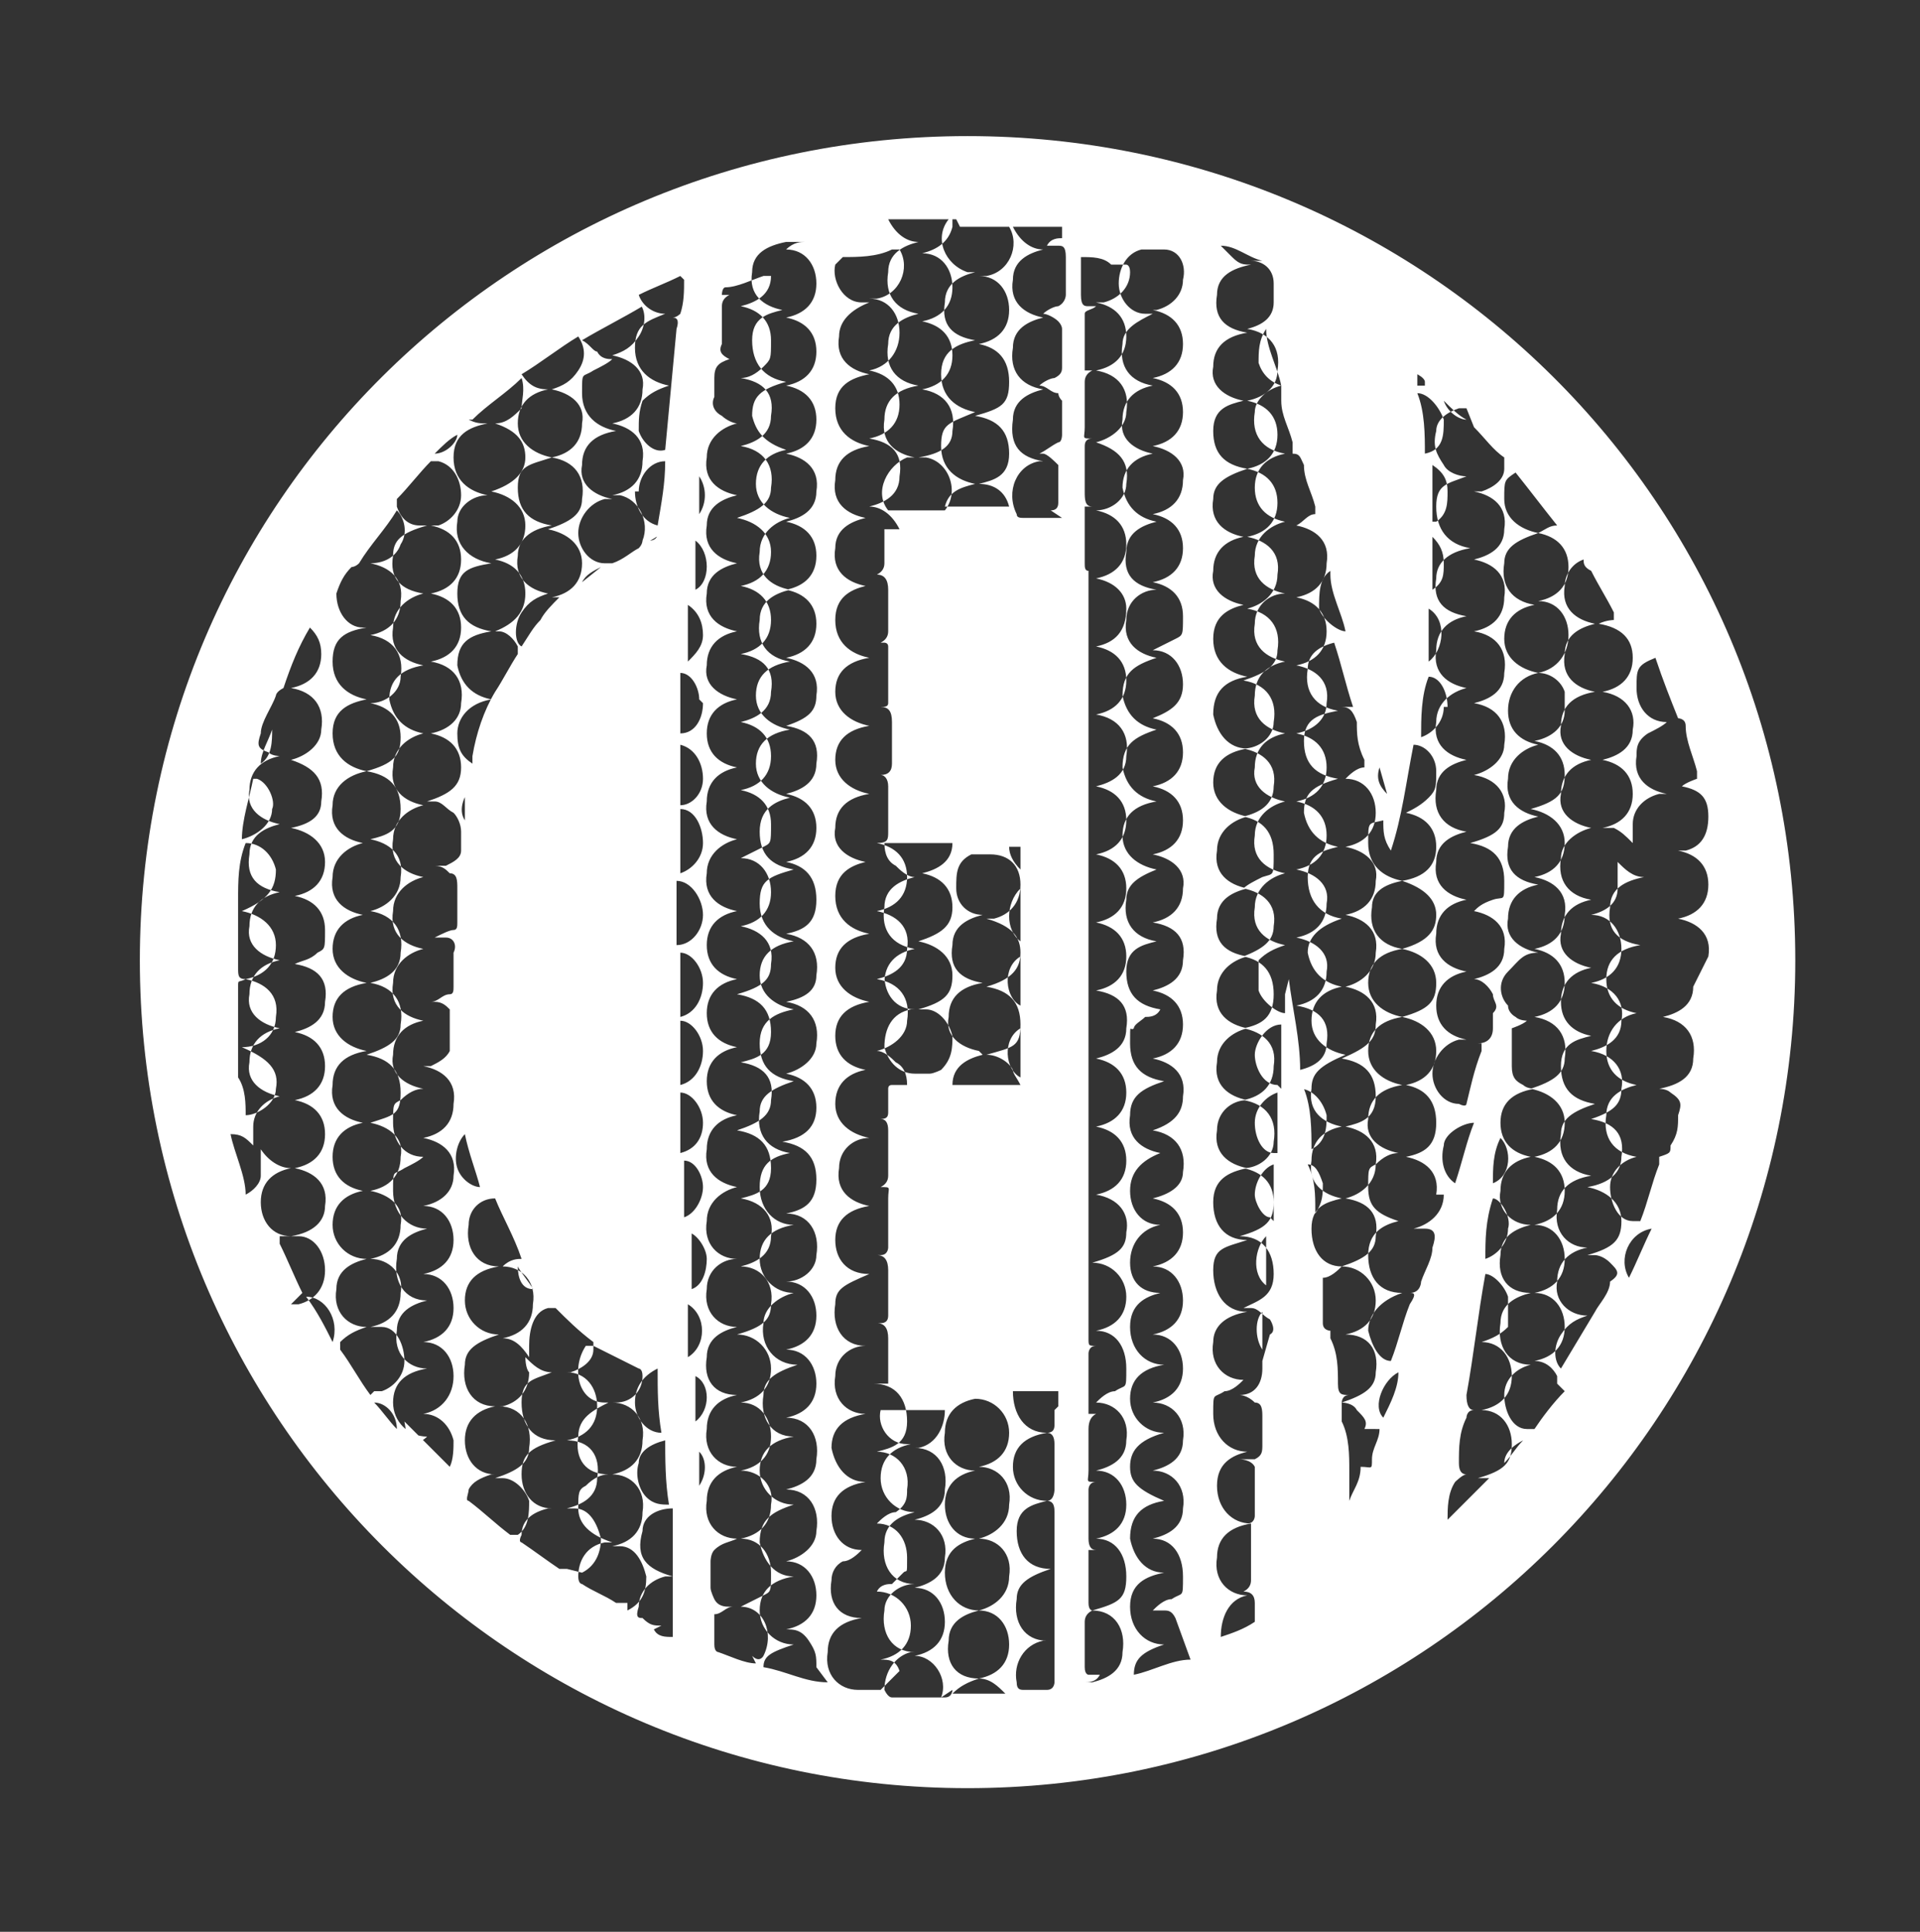 <?xml version="1.0" encoding="UTF-8"?>
<svg id="Calque_1" data-name="Calque 1" xmlns="http://www.w3.org/2000/svg" version="1.1" viewBox="0 0 50.8 51.1">
  <rect x="0" y="0" width="50.8" height="51.1" fill="#333333" stroke="none"/>
  <defs>
    <style>
      .cls-1 {
        fill: #fff;
        stroke-width: 0px;
      }
    </style>
  </defs>
  <path class="cls-1" d="M44.8,26.1c0,.5-.4.7-.8.8.6.1.9.5.8,1.1,0,.5-.4.7-.9.8h0c0,0,.2,0,.3.1.3.2.3.3.2.6,0,.3,0,.5-.2.8,0,.2,0,.2-.3.3h-.2.2s0,0,0,.2c-.2.5-.3,1-.5,1.5,0,0,0,0-.2,0-.4,0-.6-.5-.6-.9s.3-.7.7-.8h0c-.6-.1-.9-.5-.8-1.1,0-.5.4-.7.8-.8-.5-.1-.8-.4-.8-.9s.3-.9.8-1c-.5-.1-.8-.4-.8-.9s.3-.8.9-.9c-.6-.1-.9-.4-.8-1,0-.5.4-.7.9-.8h0c-.3,0-.5-.2-.7-.4h0c0,.2,0,.4,0,.7,0,.4-.3.6-.7.7h0c.5,0,.8.4.8.9s-.3.8-.8.9c.6.1.9.5.8,1,0,.5-.4.7-.8.8.6.1.9.5.8,1,0,.4-.2.6-.8.8.6.1.9.4.8,1,0,.4-.3.7-.9.8.5.1.9.4.9.9s-.2.7-.9.9h.2c0,0,.2,0,.4.2s.3.3,0,.5c0,.3-.3.6-.4.8-.3.5-.6,1-.9,1.5h0c-.2-.2-.2-.6,0-.9.2-.3.4-.4.7-.5-.5,0-.9-.4-.8-.9,0-.5.3-.8.8-.9-.5,0-.9-.4-.8-1,0-.5.3-.8.9-.9-.6-.1-.9-.5-.8-1.1,0-.4.3-.6.9-.8-.6-.1-.9-.4-.9-1s.4-.7.8-.8c-.5-.1-.8-.4-.8-.9s.3-.8.8-.9c-.5-.1-.9-.4-.8-.9,0-.5.3-.8.8-.9-.6-.1-.9-.5-.8-1.1,0-.4.4-.7.8-.8-.5-.1-.9-.4-.8-.9,0-.5.3-.8.8-.9-.5-.1-.9-.4-.8-.9,0-.5.3-.8.9-.9-.5-.1-.9-.4-.8-1,0-.5.4-.7.8-.8-.5-.1-.9-.4-.8-1,0-.3.2-.6.5-.7,0,.1,0,.2.2.3.2.4.4.7.6,1.1v.2c0,0-.2,0-.4.1.6.1.9.4.9.9s-.3.8-.8.9c.6.1.9.5.8,1,0,.5-.4.7-.8.8.5.1.8.4.8.9s-.3.8-.8.9h.3c.2.1.3.2.5.4h0v-.5c0-.4.3-.7.7-.8h.2c-.5-.1-.9-.4-.8-1,0-.2,0-.4.3-.6.2-.1.4-.2.5-.3-.5,0-.8-.4-.8-.9s0-.6.5-.8c.2.6.4,1.1.6,1.6h0c0,0,.2,0,.2.2,0,.4.2.8.3,1.2v.2c0,0-.3.1-.4.2h0c.5.1.7.3.7.8s-.2.8-.6.9h-.2c.5.1.8.4.8.9s-.3.8-.8.9c.5.1.9.4.8,1M43.1,33.8c-.3-.5,0-1.2.6-1.3-.2.4-.4.9-.6,1.3M41.4,36.8c-.3.3-.6.7-.8,1h-.2c-.4,0-.6-.5-.6-.9s.3-.7.7-.8h0c-.6,0-.9-.5-.8-1.1,0-.5.4-.7.8-.8-.6,0-.9-.4-.8-1,0-.5.4-.7.8-.8-.5,0-.9-.4-.8-.9,0-.5.3-.8.8-.9-.5-.1-.8-.4-.8-.9s.3-.8.9-.9h0c0,0-.2,0-.3-.1-.2-.1-.3-.2-.3-.5v-.8s0-.2,0-.2.3-.1.4-.2c0,0-.2,0-.3-.1,0,0-.2-.1-.2-.3v-.4c0,.1,0,.3,0,.4-.2-.2-.3-.6,0-.9s.4-.5.8-.5c-.5-.1-.9-.4-.8-.9,0-.5.3-.8.8-.9-.6-.1-.9-.4-.8-1,0-.5.4-.7.8-.8-.5-.1-.9-.4-.8-1,0-.5.4-.8.8-.9-.5-.1-.8-.4-.8-.9s.3-.9.8-1c-.5-.1-.9-.4-.9-.9s.3-.8.8-.9c-.6-.1-.9-.5-.8-1.1,0-.4.3-.6.9-.8-.5-.1-.9-.4-.9-.9s0-.5.3-.7c.4.5.7.9,1.1,1.4-.2,0-.3.1-.5.2.5.1.8.4.8.9s-.3.8-.8.9c.5,0,.8.4.8.9s-.3.9-.8,1c.3,0,.6.2.7.5,0,.2,0,.4,0,.5,0,.4-.3.7-.8.8.5.1.8.4.8.9s-.2.7-.9.9c.5.1.9.4.9.9s-.3.8-.8.9c.5.1.9.4.8,1,0,.5-.3.8-.8.9.5.1.8.4.8.9s-.3.8-.8.9c.6.1.9.5.8,1.1,0,.4-.3.6-.9.8.5.1.9.4.9.9s-.3.8-.8.9c.5.1.8.4.8.9s-.3.8-.8.9c.5,0,.8.4.8.9s-.3.8-.8.9c.5,0,.8.4.8.9s-.3.8-.8.9h0c.3,0,.5.2.6.4v.2M39.8,38.7c0-.3.3-.5.5-.6-.2.2-.3.4-.5.6M39.5,39l-1.2,1.2h0c0-.3,0-.7.2-1,0,0,.2-.2.3-.2,0,0,.2,0,.3,0h-.3q-.2,0-.2-.3c0-.4,0-.8.2-1.2,0,0,0-.2.2-.2h0q-.2,0-.2-.4c.2-1.1.3-2.1.5-3.2h0c.2,0,.5.3.6.6,0,.3,0,.5,0,.8-.2.2-.4.3-.7.4.5,0,.8.4.8.9s-.3.8-.8.9c.5,0,.8.4.8.9s-.2.7-.9.9c0,0,.2,0,.4,0M38.2,31.6c0,.5-.4.8-.8.9h.3c.3,0,.3.2.2.5,0,.3-.2.6-.3.9,0,0,0,.3-.3.3.1,0,.2,0,0,.3-.2.5-.3,1-.5,1.5-.3,0-.5-.4-.6-.8,0-.4.3-.8.9-1-.6,0-.9-.4-.9-1s.4-.8.8-.9c-.6-.2-.8-.4-.8-.9s0-.5.2-.6c.2-.2.4-.3.6-.3-.5-.1-.9-.4-.8-.9,0-.5.3-.8.9-.9-.5-.1-.9-.4-.9-.9s.3-.8.9-.9c-.5-.1-.9-.4-.9-.9s.3-.8.9-.9c-.6-.1-.9-.5-.8-1.1,0-.4.3-.6.8-.7-.5-.1-.9-.4-.9-1s0-.5.4-.6c0,.3,0,.5.2.8.3-.9.4-1.8.6-2.8.3,0,.6.3.6.7s0,.5-.2.7-.4.3-.6.4c.5.1.8.4.8.9s-.3.8-.9.9c.6.2.9.5.9.9s-.2.7-.9.9c.5.1.9.4.9.9s-.2.7-.9.9c.5.1.9.4.9.9s-.3.8-.8.9c.5.1.8.4.8,1s-.3.8-.8.9c.5.1.9.4.8,1M36.6,37.5c-.3-.3,0-1,.4-1.2,0,.4-.2.8-.4,1.2M36.5,37.8c0,.3-.2.5-.2.8s0,.2-.3.2h-.2.2c0,.4-.2.6-.3.9,0-.3,0-.5,0-.8,0-.4,0-.9-.2-1.3v-.5c0,0,0-.2.2-.2h0c-.2,0-.3,0-.3-.3,0-.4,0-.8-.2-1.2,0,0,0-.2,0-.2s.2,0,.4,0c0,0-.3,0-.4,0,0,0-.2,0-.2-.2,0-.3,0-.7,0-1v-.2c.2,0,.4-.2.5-.3-.5,0-.8-.4-.8-1s.4-.7.8-.8c-.5-.1-.9-.4-.8-1,0-.5.3-.8.8-.9-.5-.1-.9-.4-.8-1,0-.4.2-.6.9-.9-.5-.1-.9-.4-.9-.9s.3-.8.8-.9c-.5-.1-.8-.4-.9-.9,0-.4.3-.7.9-.9-.6-.1-.9-.5-.9-1.1s.4-.7.8-.8c-.5-.1-.8-.4-.9-.9,0-.5.2-.7.9-.9-.6-.1-.9-.4-.9-1s.4-.7.9-.8c-.6-.1-.9-.5-.8-1.1,0-.4.3-.6.7-.7.2.6.3,1.1.5,1.7h-.3c.2,0,.3.1.4.4,0,.3,0,.6.2,1v.2c-.2,0-.4.2-.5.3.5,0,.8.4.8.9s-.3.8-.8.9c.5.1.9.4.8.9,0,.5-.3.8-.8.9.5.1.9.4.8,1,0,.5-.4.8-.8.9.5.1.9.4.8,1,0,.4-.2.6-.9.9.6.1.9.4.9,1s-.4.7-.8.8c.5.1.9.4.8,1,0,.5-.4.8-.8.9.6.1.9.4.8,1,0,.4-.3.6-.9.8.5,0,.9.4.9.9s-.3.8-.8.9c.6,0,.9.4.8,1,0,.4-.3.6-.9.8h0c0,0,.3,0,.4.2.2.2.3.3.2.5M34.9,33.1h0v.4h0v-.4M34.8,32c0-.4,0-.8-.2-1.2.2,0,.3.2.4.5,0,.3,0,.5-.2.8h0M34.4,28.8c.3,0,.6.3.7.7,0,.3,0,.7-.4.9,0-.5,0-1.1-.2-1.6M34,26.3h0v.5c-.2,0-.6-.3-.7-.6,0-.3,0-.5,0-.8.2-.2.4-.3.7-.4-.5-.1-.9-.4-.8-1,0-.5.4-.8.8-.9-.5-.1-.9-.4-.8-1,0-.5.4-.8.8-.9-.5-.1-.9-.4-.8-.9,0-.5.3-.8.8-.9-.5-.1-.9-.4-.8-1,0-.5.3-.8.8-.9-.5-.1-.9-.4-.8-1,0-.5.4-.8.8-.8-.5-.1-.9-.4-.8-1,0-.5.4-.8.8-.9-.5-.1-.8-.4-.8-.9s.3-.8.8-.9c-.6-.1-.9-.5-.8-1.1,0-.3.3-.6.7-.7,0,.1,0,.3,0,.4,0,.4.2.7.3,1.1,0,.1,0,.3,0,.3h0c.2,0,.2.1.3.3,0,.4.2.7.3,1.1v.2c-.2,0-.3.2-.5.3.5.1.9.4.8,1,0,.5-.3.8-.8.9.5.1.8.4.8.9s-.3.8-.8.9c.5.1.9.4.8,1,0,.4-.3.7-.8.8.5.1.8.4.8.9s-.3.8-.8.9c.5.1.8.4.8.9s-.3.8-.8.9c.5.1.9.4.8.9,0,.5-.3.8-.8.9.5.1.9.4.8.9,0,.5-.3.8-.8.9.6.1.9.4.8,1,0,.4-.3.6-.7.7,0-.8-.2-1.6-.3-2.4M33.8,28.7c-.4,0-.6-.5-.6-.8s.3-.8.7-.8v1.7M33.7,30.5c-.3,0-.5-.4-.5-.8s.3-.7.6-.8v1.6M33.6,32.2c-.2,0-.4-.4-.4-.6,0-.3.2-.7.5-.8v1.5M33.5,34c-.4-.3-.3-1,0-1.3v1.3M33.4,35.7c-.2-.3-.2-.8,0-1v1M33.4,36v.2c0,.4-.2.7-.6.7h0,0c0,0,.2,0,.4.2.2,0,.2.2.2.4v.7c0,.2,0,.3-.2.4,0,0-.2,0-.4,0,0,0,.3,0,.4.2,0,0,0,0,0,.2v1.1c0,0,0,.2-.2.2h-.3c0,0,.2,0,.4,0,0,0,0,0,0,.2v1.3q0,.2-.2.3h0q.3,0,.3.3v.5h0c-.3.2-.6.3-.9.4q0,0,0,0c0-.5.2-1,.7-1.1h0c-.5,0-.9-.4-.8-1,0-.5.3-.8.9-.9-.5,0-.9-.4-.9-1s.4-.8.8-.9c-.5,0-.9-.4-.9-1s0-.4.3-.6c.2,0,.4-.2.5-.3-.5,0-.9-.4-.8-1,0-.4.3-.7.9-.8-.6,0-.9-.5-.9-1.1s.3-.6.9-.8c-.6,0-.9-.4-.9-1s.4-.8.9-.9c-.5-.1-.9-.4-.8-1,0-.5.4-.8.8-.8-.5-.1-.9-.4-.8-1,0-.5.4-.8.8-.9-.5-.1-.9-.4-.8-1,0-.5.4-.8.8-.9-.6-.1-.9-.4-.8-1,0-.5.4-.7.8-.8-.5-.1-.9-.4-.8-1,0-.5.4-.8.8-.9-.5-.1-.9-.4-.9-.9s.3-.8.9-.9c-.5,0-.8-.4-.9-.9,0-.6.3-.9.9-1-.5-.1-.9-.4-.9-1s.4-.8.8-.9c-.5-.1-.9-.4-.8-.9,0-.5.3-.8.8-.9-.5-.1-.9-.4-.8-1,0-.4.3-.6.9-.8-.6-.1-.9-.4-.9-1s.4-.7.8-.8c-.5-.1-.9-.4-.8-.9,0-.5.3-.8.9-.9-.6-.1-.9-.4-.8-1,0-.5.4-.7.9-.8-.2,0-.3,0-.5-.2,0,0-.2-.2-.3-.3h0c.4,0,.7.3,1.1.4h0s-.2,0-.3,0h0c.3,0,.6.2.6.6s0,.4,0,.5c0,.4-.3.6-.7.7h0c.6.1.9.5.8,1.1,0,.4-.3.7-.8.8.5.1.8.4.8.9s-.3.8-.8.9c.5.1.8.4.8.9s-.3.8-.8.9c.5.1.9.4.8,1,0,.5-.4.8-.8.9.6.1.9.5.8,1.1,0,.4-.3.6-.9.8.6.1.9.5.8,1.1,0,.4-.4.7-.8.7.5.1.9.4.8,1,0,.5-.4.7-.8.8.5.1.8.4.8,1s0,.5-.3.6c-.2.1-.4.2-.5.3.5.1.9.4.8,1,0,.4-.3.6-.8.8.5.1.8.4.8,1s-.3.8-.8.9c.5.1.9.4.8,1,0,.5-.3.8-.8.9.6.1.9.5.8,1.1,0,.4-.4.7-.8.7.5.1.8.4.8.9s-.2.7-.9.9c.6,0,.9.4.9,1s-.4.7-.8.9h.2c.2,0,.3.2.5.3,0,0,.2.3,0,.4M33.3,37.2h0v-.4h0v.4M31.5,43.9c-.5,0-1,.3-1.5.4,0-.4.2-.6.8-.8-.5,0-.9-.4-.9-1s.4-.8.9-.9c-.5,0-.8-.4-.9-.9,0-.6.3-.9.9-1-.7-.3-.9-.5-.9-.9s.2-.7.9-.9c-.5,0-.9-.4-.9-.9s.3-.8.9-.9c-.5,0-.9-.4-.9-1s.4-.8.8-.9c-.5,0-.8-.3-.8-.8s.3-.9.8-1c-.5,0-.8-.4-.8-.9s.3-.8.8-1c-.5-.1-.9-.4-.8-1,0-.5.3-.7.9-.9-.6-.1-.9-.4-.9-1s0-.3.1-.4c0-.1.2-.2.3-.3.1,0,.3,0,.4-.2-.6-.1-.9-.4-.9-1s.4-.7.8-.8c-.6-.1-.9-.5-.8-1.1,0-.4.3-.6.8-.8-.5-.1-.9-.4-.9-.9s.3-.8.9-.9c-.5-.1-.8-.4-.9-.9,0-.6.3-.8.9-1-.5-.1-.8-.4-.9-.9,0-.6.3-.8.9-1-.5-.1-.9-.4-.8-1,0-.5.4-.8.8-.8-.6-.1-.9-.4-.8-1,0-.5.4-.7.8-.8-.5-.1-.8-.4-.9-.9,0-.5.3-.8.8-.9-.5-.1-.9-.4-.8-.9,0-.5.3-.8.8-.9-.6-.1-.9-.5-.8-1.1,0-.4.4-.6.8-.8h-.2c-.4,0-.7-.4-.7-.8s.2-.8.6-.9h.2c.1,0,.3,0,.4,0,.4,0,.6.4.5.8,0,.4-.3.7-.7.8h-.1c.5.1.8.4.8.9s-.3.8-.8.9c.5.1.8.4.8.9s-.3.8-.8.9c.5.1.9.4.8.9,0,.5-.3.8-.8.9.5.1.8.4.8.9s-.3.8-.8.9c.5.1.8.4.8.9s0,.5-.2.6-.4.2-.6.3c.5,0,.8.4.8.9s-.3.7-.8.9c.5.1.8.4.8.9s-.3.8-.8.9c.5.1.8.4.8.9s-.3.8-.8.9c.5.1.9.4.8.9,0,.5-.3.8-.8.9.6.1.9.4.8,1,0,.5-.4.7-.8.8.5.1.8.4.8.9s-.3.8-.8.9c.5.1.9.4.8,1,0,.4-.2.7-.8.9.6.1.9.5.8,1.1,0,.4-.4.6-.8.7.5.1.8.4.8.9s-.3.8-.8.9c.5,0,.8.4.8.9s-.3.8-.8.9c.5,0,.8.4.8.9s-.3.8-.8.9c.5,0,.9.4.8,1,0,.5-.4.7-.8.8.5,0,.9.4.8,1,0,.5-.4.7-.8.8.5,0,.8.4.8,1s0,.4-.3.6c-.2,0-.4.2-.5.3,0,0,.2,0,.3,0,.1,0,.2,0,.3.2h0M29.3,44.5h0c-.2,0-.4,0-.6,0h0c.1,0,.3,0,.4-.2-.1,0-.2,0-.3,0,0,0-.1,0-.1-.2v-1.2q0-.2.2-.3h.2-.2s-.1,0-.1-.2v-1.4s0,0,.1,0h.2-.1q-.2,0-.2-.3v-1.3c0,0,0-.2.2-.2h0c-.3,0-.2,0-.2-.3v-1.1q0-.3.2-.4h-.2v-1.6c0,0,0-.2.2-.2-.2,0-.2,0-.2-.2V15.1c-.1,0-.1-.1-.1-.2v-1.5h.2c-.2,0-.2-.2-.2-.4v-1.2q0-.2.2-.2h0c-.3,0-.2,0-.2-.3v-1.2q0-.2.2-.3h-.2v-1.5h0c0-.1.2-.1.3-.2h-.2c-.1,0-.2,0-.2-.3v-1c.3,0,.6,0,.8.2h.4s.1,0,.1.2c0,.4-.3.7-.7.8h-.2c.5.1.8.4.8.9s-.3.8-.8.9c.6.1.9.5.8,1.1,0,.4-.4.7-.8.8.6.2.9.5.8,1.1,0,.4-.4.7-.8.7.5.1.8.4.8.9s-.3.8-.8.9c.5.1.8.4.8.8,0,.6-.3.9-.8,1,.5.1.8.4.8.9s-.3.8-.8.9c.6.1.9.5.8,1.1,0,.5-.4.7-.8.8.5.1.8.4.8.9s-.3.8-.8.9c.5.1.8.4.8.9s-.3.8-.8.9c.5.1.8.4.8.9s-.3.8-.8.9c.6.1.9.4.8,1,0,.5-.4.7-.8.8.5.1.8.4.8.9s-.3.8-.8.9c.5.1.8.4.8.9s-.3.8-.8.9c.6.1.9.5.8,1,0,.4-.2.6-.9.8.5,0,.9.4.9.9s-.3.8-.8.9c.5,0,.8.4.8,1s0,.4-.3.6c-.2,0-.4.2-.5.3.5,0,.9.4.8,1,0,.5-.4.7-.8.8.5,0,.8.4.8.9s-.3.8-.8.9c.5,0,.8.4.8,1s-.2.7-.9.9c.6,0,.9.5.8,1.1,0,.5-.4.7-.8.8h0M28.1,13.7h-1c-.1,0-.2,0-.2-.1-.3-.6,0-1.3.6-1.4h.1c-.6-.1-.9-.4-.8-1.1,0-.5.4-.7.8-.8-.6-.1-.9-.5-.8-1.1,0-.5.4-.7.8-.8-.5-.1-.9-.4-.8-1,0-.5.4-.7.8-.8-.3,0-.6-.2-.8-.6h1.3v.3c-.1,0-.3,0-.4.2.1,0,.2,0,.3,0,.1,0,.2,0,.2.3v1c0,0,0,.2-.2.3-.1,0-.3.1-.4.2.1,0,.3.1.4.2,0,0,.1.1.1.2v1c0,.1,0,.2-.2.3-.1,0-.3.1-.4.2.2,0,.3.2.5.2,0,0,0,.1.1.2v.9s0,.2-.1.2c-.2.1-.3.2-.5.3h.1c.1,0,.3.2.4.3v1q0,.2-.2.2M27.9,37.3v.4q0,.2-.2.2h0q.2,0,.2.3v1.2c0,0,0,.3-.2.3h0c.2,0,.2.2.2.3v4.5c0,0,0,.2-.2.2h-.6c-.1,0-.2,0-.2-.2-.1-.5.2-1,.7-1.1h.1c-.6,0-.9-.5-.8-1.1,0-.4.3-.6.9-.8-.6,0-.9-.4-.9-1s.4-.7.8-.8c-.5,0-.9-.4-.9-.9s.3-.8.9-.9c-.6,0-.9-.5-.9-1.1h1.2v.4M25.2,44.8c.2-.2.4-.3.7-.4-.6,0-.9-.4-.8-1,0-.5.4-.7.8-.8-.5,0-.9-.4-.9-1s.4-.8.8-.9c-.5,0-.8-.4-.8-.9s.3-.8.8-.9c-.5,0-.9-.4-.8-1,0-.5.3-.8.8-.9-.1,0-.2,0-.4,0h.8c-.1,0-.2,0-.4,0,.5,0,.9.4.9.9s-.3.8-.8.9c.5,0,.9.4.8,1,0,.5-.4.8-.8.9.5,0,.9.4.8,1,0,.5-.4.8-.8.9.5,0,.8.4.8.9s-.3.8-.8.9c.3,0,.5.2.7.4,0,0-1.4,0-1.4,0ZM25.2,44.7c0,0,0,.2-.2.2h-1.4q-.1,0-.2-.2c0-.5.3-.9.7-1h.1c-.6,0-.9-.5-.8-1.1,0-.4.4-.7.8-.7-.6,0-.9-.5-.8-1.1,0-.5.4-.7.8-.8-.5,0-.9-.4-.9-.9s.3-.8.8-.9h-.1c-.5,0-.8-.5-.7-.9,0,0,0,0,.1,0h1.5s.1,0,.1,0c0,.4-.2.9-.7,1h-.1c.6,0,.9.5.8,1.1,0,.5-.4.7-.8.8.5,0,.9.4.8,1,0,.5-.4.7-.8.8.5,0,.8.4.8.9s-.3.8-.8.9h0c.5,0,.9.6.7,1.1M23.3,44.7c-.3,0-.6,0-.9,0h.3c-.5,0-.9-.4-.8-1,0-.5.3-.8.9-.9-.6,0-.9-.4-.8-1,0-.2.1-.4.3-.5.2,0,.4-.2.5-.3-.5,0-.8-.4-.8-.9s.3-.8.9-.9c-.5,0-.8-.4-.9-.9,0-.5.3-.8.9-.9-.5,0-.9-.4-.8-1,0-.5.4-.8.8-.8-.6,0-.9-.5-.8-1.1,0-.4.2-.5.9-.8-.6,0-.9-.4-.9-.9s.3-.8.9-.9c-.5-.1-.9-.4-.8-1,0-.5.4-.8.8-.8-.5-.1-.9-.4-.9-.9s.3-.8.8-.9c-.5-.1-.8-.4-.8-.9s.3-.8.9-.9c-.5-.1-.9-.4-.9-.9s.3-.8.9-.9c-.5-.1-.9-.4-.9-1s.4-.8.8-.9c-.5-.1-.9-.4-.8-.9,0-.5.3-.8.9-.9-.5-.1-.9-.4-.9-.9s.3-.8.9-.9c-.5-.1-.9-.4-.9-.9s.3-.8.9-.9c-.5-.1-.9-.4-.9-1s.4-.8.8-.9c-.5-.1-.9-.4-.8-1,0-.5.4-.7.8-.8-.5-.1-.9-.4-.8-1,0-.5.3-.8.9-.9-.5-.1-.9-.4-.9-1s.4-.8.9-.9c-.5-.1-.9-.4-.8-1,0-.4.3-.7.8-.9h-.2c-.5,0-.8-.6-.7-1,0,0,0,0,.2-.2.4,0,.9,0,1.3-.2h.2c.3.5,0,1.2-.6,1.3h-.2c.5,0,.8.4.8.9s-.3.9-.8,1c.5.1.8.4.8.9s-.3.8-.8.9c.6.1.9.4.8,1,0,.5-.4.7-.8.8.3,0,.6.2.8.6h-.4v.9q0,.2-.2.3h0q.3,0,.3.4v1.1q0,.2-.2.3h-.1.2s.1,0,.1.1v1.5h0c0,.1-.1.1-.2.1h0c.2,0,.3.1.3.4v1.1q0,.3-.3.3h0c.1,0,.2.1.2.3v1.2c0,.2,0,.3-.3.3.5.1.8.4.8.9s-.3.8-.8.9c.5.1.9.4.8,1,0,.5-.4.7-.8.8.6.1.9.5.8,1.1,0,.4-.4.7-.8.8.2,0,.4.2.5.3.2.1.3.3.3.6h-.4q-.1,0-.1.1v.6c0,.1,0,.2-.2.2h0q.2,0,.2.3v1.2q0,.2-.2.3h0c.3,0,.2,0,.2.3v1.3c0,0,0,.2-.2.2h-.1q.3,0,.3.4v1.2q0,.2-.2.2h-.1q.3,0,.3.4v1.2c-.1,0-.2,0-.4,0,.6,0,.9.4.9,1s-.4.7-.8.8c.5,0,.9.4.8,1,0,.2,0,.4-.3.6-.2,0-.4.2-.5.3.5,0,.8.4.8.9s0,.3-.1.4c0,0-.2.2-.3.3-.1,0-.3,0-.4.2.5,0,.9.4.9.9s-.3.8-.8.9c.2,0,.4,0,.5.3M21.9,44.5c-.6,0-1.1-.3-1.7-.4,0-.3.2-.4.8-.6-.5,0-.9-.4-.9-.9s.3-.8.9-.9c-.5,0-.8-.4-.9-.9,0-.6.3-.8.9-1-.5,0-.9-.4-.9-.9s.3-.8.9-.9c-.6,0-.9-.5-.8-1.1,0-.4.3-.6.9-.8-.6,0-1-.5-.9-1.1,0-.4.4-.7.8-.8-.5,0-.9-.4-.9-.9s.3-.8.9-.9c-.5,0-.9-.4-.9-1s.3-.8.8-.9c-.6-.1-.9-.5-.8-1.1,0-.4.3-.6.9-.8-.6-.1-.9-.4-.9-1s.4-.8.9-.9c-.5-.1-.9-.4-.9-.9s.3-.8.9-.9c-.5-.1-.9-.4-.9-1s.2-.7.9-.9c-.6-.1-.9-.4-.9-1s.4-.8.8-.9c-.5-.1-.9-.4-.9-.9s.3-.8.9-.9c-.5-.1-.9-.4-.9-.9s.3-.8.9-.9c-.6-.1-.9-.5-.8-1.1,0-.5.4-.7.8-.8-.5-.1-.9-.4-.8-1,0-.5.4-.8.8-.9-.5-.1-.9-.4-.9-.9s.3-.8.8-.9c-.6-.2-.8-.5-.9-.9,0-.5.2-.7.9-.9-.6-.1-.9-.5-.9-1.1s.4-.7.8-.8c-.5-.1-.9-.4-.8-1,0-.5.4-.7.9-.8h-.1c.2,0,.4,0,.6,0h0c-.1,0-.3,0-.5.2.5,0,.8.4.8.9s-.3.8-.8.9c.5.1.8.4.8.9s-.3.8-.8.9c.5.1.8.4.8.9s-.3.8-.8.9c.5.1.9.4.8,1,0,.5-.4.7-.8.8.5.1.8.4.8.9s-.3.8-.8.9c.5.1.8.4.8.9s-.3.8-.8.9c.5.1.9.4.8,1,0,.4-.2.6-.8.8.6.1.9.4.8,1,0,.5-.4.7-.8.8.5.1.8.4.8.9s-.3.8-.8.9c.5.1.8.4.8,1s-.3.8-.8.9c.6.1.9.5.8,1.1,0,.4-.3.6-.8.7.6.1.9.5.8,1.1,0,.4-.4.7-.8.8.5.1.8.4.8.9s-.3.8-.9.9c.6.1.9.4.9,1s-.3.8-.8.9c.6,0,.9.5.8,1.1,0,.4-.4.7-.8.7.5,0,.8.4.8.9s-.3.8-.8.9c.5,0,.8.4.8.9s-.3.8-.8.9c.6,0,.9.5.8,1.1,0,.5-.4.7-.8.8.6,0,.9.5.8,1.1,0,.4-.4.7-.8.8.5,0,.8.4.8.9s-.3.8-.8.9c.2,0,.4,0,.6.3s.2.4.2.7M20,44c-.3,0-.7-.2-1-.3,0,0-.1,0-.1-.2v-.8c.2,0,.3-.2.5-.2h-.1c-.1,0-.3,0-.4-.2,0,0-.1-.2-.1-.3v-.7c0,0,0-.2.1-.3.2-.2.4-.2.6-.3-.5,0-.9-.4-.8-1,0-.5.3-.8.8-.9-.5,0-.9-.4-.8-1,0-.5.3-.8.8-.9-.6,0-.9-.4-.8-1,0-.5.4-.7.8-.8-.5,0-.9-.4-.8-1,0-.5.4-.8.8-.8-.5,0-.9-.4-.8-1,0-.5.4-.8.8-.9-.5-.1-.9-.4-.8-1,0-.5.3-.8.8-.9-.5-.1-.8-.4-.8-.9s.3-.8.8-.9c-.5-.1-.8-.4-.8-.9s.3-.8.8-.9c-.5-.1-.8-.4-.8-.9s.3-.8.8-.9c-.5-.1-.9-.4-.8-1,0-.5.4-.8.8-.9-.5-.1-.9-.4-.8-1,0-.5.3-.8.8-.9-.5-.1-.8-.4-.8-.9s.3-.8.8-.9c-.5-.1-.9-.4-.8-.9,0-.5.3-.8.8-.9-.5-.1-.9-.4-.8-1,0-.5.4-.7.8-.8-.5-.1-.9-.4-.8-1,0-.5.4-.7.8-.8-.5-.1-.9-.4-.8-1,0-.5.4-.8.8-.9h0c-.1,0-.3-.1-.4-.2-.2-.1-.3-.3-.2-.5v-.5c0-.3.1-.4.4-.5h.3-.3c-.2-.1-.3-.2-.2-.4v-1q0-.2.2-.3h.2-.3s-.1,0-.1,0c0,0,0-.2.1-.2.3,0,.7-.2,1-.3h.2c0,.5-.4.7-.8.8.5.1.8.4.8.9s0,.5-.2.7-.4.3-.6.3c.6.1.9.4.8,1,0,.5-.4.7-.8.8.6.1.9.5.8,1.1,0,.4-.3.6-.9.8.5.1.9.4.9.9s-.3.8-.8.9c.5.1.8.4.8.9s-.3.8-.8.9c.6.1.9.4.8,1,0,.5-.4.7-.8.8.5.1.8.4.8.9s-.3.8-.8.9c.5.1.8.4.8.9s0,.5-.2.6-.4.2-.6.3c.5,0,.8.4.8.9s-.3.8-.8.9c.5.1.9.4.8,1,0,.4-.2.6-.9.8.6.1.9.4.9,1s-.4.7-.8.8c.6.1.9.4.8,1,0,.4-.3.6-.9.8.6.1.9.4.9,1s-.4.7-.8.8c.6.1.9.5.8,1,0,.5-.4.7-.8.8.5,0,.9.4.8,1,0,.4-.2.6-.9.8.5,0,.9.4.9.9s-.3.8-.8.9c.5,0,.8.4.8.9s-.3.8-.8.9c.5,0,.9.4.8.9,0,.5-.3.8-.8.9.5,0,.8.4.8.9s0,.5-.2.6-.4.2-.6.3h0c.6,0,.9.7.6,1.3,0,0-.1.2-.3,0M18.5,38.4c.2.2.2.6,0,.9v-.9M18.4,37.6v-1.2c.4.2.4.9,0,1.2M18.2,34.5c.5.3.5,1.1,0,1.4v-1.4M18.2,32.6c.2,0,.5.4.5.7s-.1.7-.4.8v-1.5M18.1,30.7c.3,0,.5.4.5.7s-.2.7-.5.8v-1.6M18,28.9h0c.3,0,.6.4.6.8s-.2.7-.6.8v-1.6M18,27c.3,0,.6.4.6.8s-.2.8-.6.9c0,0,0-1.7,0-1.7ZM18,25.2c.3,0,.6.4.6.8s-.2.8-.6.9c0,0,0-1.7,0-1.7ZM17.5,43c-.2,0-.3,0-.5-.2-.1,0-.2,0-.1-.3,0-.4.3-.7.7-.8h.2c-.7-.2-1-.5-.8-1.2,0-.4.4-.6.8-.6v3.4c-.2,0-.4,0-.5-.2M16.6,42.4h-.3c-.3-.2-.6-.3-.9-.5,0,0-.1,0-.1-.2,0-.4.2-.8.7-.9h.2c-.6-.2-.9-.5-.9-.9s0-.5.2-.6c.2-.2.4-.3.6-.3-.6,0-.9-.4-.8-1,0-.5.4-.7.8-.9h-.1c-.7,0-.9-.9-.5-1.5h.2c.4.2.8.4,1.2.6,0,0,.1,0,.1.2,0,.4-.3.7-.7.7h-.1c.5,0,.9.4.8,1,0,.5-.3.8-.8.9.5,0,.9.4.8,1,0,.5-.3.8-.8.9h.2c.4,0,.6.4.7.8,0,.4-.1.7-.5.9M15,41.5h-.2c-.3-.2-.7-.5-1-.7,0,0-.1,0,0-.2,0-.4.3-.6.7-.7h.1c-.5,0-.8-.4-.8-.9s.2-.7.9-.9c-.6,0-.9-.4-.9-1s.3-.6.8-.8h0c-.3,0-.5-.2-.7-.4h0c0,0,0,.3.1.4,0,.5-.3.8-.7.9h-.1c.6,0,.9.5.8,1.1,0,.4-.3.6-.9.8h.2c.3,0,.6.3.7.6,0,.3,0,.7-.3.9h-.2c-.4-.3-.7-.6-1.1-.9-.1,0,0-.2,0-.3.1-.2.3-.3.6-.4h.1c-.5,0-.8-.4-.8-.9s.3-.8.8-.9c-.6,0-.9-.5-.8-1.1,0-.4.3-.6.9-.8-.5,0-.9-.4-.9-.9s.3-.8.9-.9c-.6,0-.9-.5-.8-1.1,0-.4.3-.7.7-.7.2.5.5,1,.7,1.6-.1,0-.3,0-.5.2.5,0,.9.4.8,1,0,.5-.3.8-.8.9.3,0,.5.2.7.5h0v-.3c0-.4.1-.9.5-1h.2c.3.3.6.6,1,.9v.2c0,.3-.3.5-.6.6h-.1c.5,0,.8.4.8.9s-.3.8-.8.9c.6,0,.9.4.8,1,0,.5-.4.7-.8.8h.2c.4,0,.6.4.7.8,0,.3-.1.7-.5.9M10.8,38.2h0c.1,0,.3,0,.5-.2-.5,0-.9-.4-.9-.9s.3-.8.9-.9c-.5,0-.9-.4-.8-1,0-.5.4-.7.8-.8-.6,0-.9-.5-.8-1.1,0-.5.4-.7.8-.8-.5,0-.9-.4-.9-1s0-.4.3-.6c.2-.1.4-.2.5-.3-.5,0-.8-.4-.8-.9s0-.5.2-.6c.2-.2.4-.3.6-.3-.5-.1-.9-.4-.8-.9,0-.5.3-.8.8-.9-.5-.1-.9-.4-.8-1,0-.5.4-.8.8-.9-.5-.1-.9-.4-.8-1,0-.5.4-.8.8-.9-.5-.1-.9-.4-.8-1,0-.5.4-.8.8-.9-.5-.1-.9-.4-.8-1,0-.5.4-.8.8-.9-.5-.1-.8-.4-.9-.9,0-.5.3-.8.9-.9-.5-.1-.9-.4-.8-1,0-.5.4-.8.8-.9-.6-.1-.9-.4-.8-1,0-.4.2-.6.9-.8h-.2c-.3,0-.5-.2-.6-.5v-.2c.3-.3.6-.7.9-1h.2c.4.1.6.5.6.9s-.3.7-.6.8h-.2c.5.1.8.4.8.9s-.3.8-.8.9c.5.1.8.4.8.9s-.3.8-.8.9c.6.1.9.5.8,1.1,0,.4-.3.7-.8.8.5.1.8.4.8.9s-.3.7-.9.9h.2c.2,0,.3.2.5.3.1.1.2.3.2.5v.5c0,.2-.2.3-.4.4h-.3c.2,0,.3.1.4.2.2,0,.2.2.2.4v.9c0,.1,0,.2-.1.2s-.3.1-.5.2h.3c.2,0,.3.2.2.4v.9c0,.1,0,.2-.1.2-.2,0-.3.2-.5.2h.1c.2,0,.3.1.4.2v1.1c-.1.2-.3.3-.5.4h-.2c.5.1.9.4.8,1,0,.5-.3.8-.8.9.5.1.9.4.8,1,0,.4-.3.7-.8.8.5,0,.8.4.8.9s-.3.8-.8.9c.5,0,.8.4.8.9s-.3.8-.8.9c.5,0,.8.4.8.9s-.3.9-.8,1c.4,0,.7.3.8.7,0,.2,0,.5-.1.7-.4-.4-.8-.8-1.2-1.2M9.9,37.1c.3,0,.6.3.6.7-.2-.2-.4-.5-.6-.7M9.8,36.9c-.3-.4-.5-.8-.8-1.2v-.2c.2-.2.4-.3.7-.4-.5,0-.9-.4-.8-1,0-.5.4-.7.8-.8-.5,0-.9-.4-.9-.9s.3-.8.8-.9c-.5-.1-.8-.4-.8-.9s.3-.8.8-.9c-.5-.1-.9-.4-.8-1,0-.5.3-.8.9-.9-.5-.1-.9-.4-.9-.9s.3-.8.9-.9c-.5-.1-.9-.4-.9-.9s.3-.8.8-.9c-.5-.1-.9-.4-.8-1,0-.5.4-.8.8-.9-.5-.1-.9-.4-.8-1,0-.5.4-.8.9-.9-.5-.1-.9-.4-.9-1s.4-.8.9-.9c-.5-.1-.9-.4-.9-1s.3-.8.9-.9h-.1c-.4,0-.7-.4-.7-.9h0c.1-.3.2-.5.4-.7,0,0,.1,0,.2-.1h.3-.3c.3-.5.7-.9,1-1.4.2.2.3.6.1.9-.1.3-.4.5-.8.5.5.1.9.4.8,1,0,.5-.3.8-.8.9.6.1.9.5.8,1.1,0,.4-.4.7-.8.7.5.1.8.4.8.9s-.2.7-.9.9c.6.1.9.4.9,1s-.4.7-.8.8c.5.1.9.4.8,1,0,.5-.4.8-.8.9.6.1.9.5.8,1.1,0,.5-.4.7-.8.8.6.1.9.5.8,1.1,0,.4-.3.6-.9.8.6.1.9.4.9,1s-.2.6-.8.8c.5.1.9.4.8.9,0,.5-.3.8-.8.9.5.1.9.4.8.9,0,.5-.3.8-.8.9.5,0,.9.4.8.9,0,.5-.3.8-.8.9h.3c.4,0,.6.5.6.9s-.3.7-.6.8h-.2M8.8,35.5c-.2-.4-.4-.8-.7-1.2.5,0,.9.6.7,1.2M8,34.2c-.2-.4-.4-.9-.6-1.3v-.2c0,0,.2,0,.3,0h0c-.5,0-.8-.4-.8-.9s.3-.8.8-.9c-.3,0-.6-.2-.8-.5,0,.2,0,.4,0,.7,0,.2-.2.4-.4.5,0-.5-.3-1.1-.4-1.6.3,0,.4.1.6.3h0v-.5c0-.4.3-.7.7-.8h0c-.5-.1-.9-.4-.8-.9,0-.5.3-.8.8-.9-.5-.1-.9-.4-.8-.9,0-.5.3-.8.8-.9-.5-.1-.9-.4-.8-.9,0-.5.3-.8.8-.9-.6-.1-.9-.4-.8-1,0-.5.4-.7.8-.8-.5-.1-.9-.4-.8-.9,0-.5.3-.8.8-.9h0c0,0-.2,0-.3-.1-.3-.1-.3-.2-.2-.5,0-.3.3-.7.4-1,0,0,0-.1.2-.2h0c.2-.6.4-1.1.7-1.6.2.2.3.4.3.7,0,.5-.3.8-.8.9.6.1.9.5.8,1.1,0,.4-.4.7-.8.8.6.2.9.5.8,1.1,0,.4-.3.6-.8.7.5.1.9.4.9.9s-.3.8-.8.9c.5.1.8.4.8.9s0,.5-.2.6c-.2.2-.4.2-.6.3.6.1.9.4.8,1,0,.5-.4.7-.8.8.5.1.8.4.8.9s-.3.8-.8.9c.5.1.8.4.8.9s-.3.8-.8.9c.5.1.9.4.8,1,0,.4-.3.7-.9.8h.2c.4,0,.7.4.7.9s-.3.8-.7.9h-.2M7.2,32.3c0,0,0-.3,0-.4h0v.4q0,0,0,0M6.3,28.6v-2.5c0-.2,0-.1.2-.2-.2,0-.2-.1-.2-.3v-1.8c0-.5,0-1,.2-1.5h0c.4,0,.7.3.8.7,0,.5-.2.8-.9,1.1.5.1.9.4.9.9s-.3.8-.8.9c.5.1.9.4.8,1,0,.5-.4.8-.9.8.7.3,1,.6.9,1.1,0,.4-.5.7-.8.7,0-.3,0-.7-.2-1M6.8,20.6c.3.1.5.6.4.8,0,.4-.4.7-.8.8,0-.5.2-1.1.3-1.6M7.2,19.3c0,.3,0,.7-.3.9,0-.3.2-.6.3-.9M12.1,11.5c0,.2-.3.5-.6.5.2-.2.4-.4.6-.5M12.3,30c.1.5.3,1,.4,1.4-.2,0-.5-.2-.6-.5s0-.7.2-.9M12.3,20.8v.9c-.2-.3,0-.7.2-.9M12.2,29.1c-.1-.2-.1-.3-.1-.5h0v.5M12.5,11.1c.4-.4.9-.7,1.3-1.1.1.3,0,.6,0,.8-.2.2-.4.4-.7.4.6.2.8.5.8.9s-.3.7-.9.9c.5.1.9.4.9.9s-.3.8-.8.9c.5.1.8.4.8.9s-.3.8-.8,1h.1c.2,0,.4.2.5.4v.2c-.2.3-.4.7-.6,1-.3.5-.5,1.1-.6,1.7v.2c-.3-.2-.4-.4-.4-.8s.3-.8.9-.9c-.5-.1-.8-.4-.9-.9,0-.6.3-.8.9-.9-.6-.1-.9-.4-.9-1s.3-.7.9-.8c-.6-.1-1-.5-.9-1.1,0-.4.4-.7.8-.7-.5-.1-.9-.4-.9-1s.4-.8.9-.9c-.2,0-.3,0-.5-.1M14.1,34.1c-.3,0-.4-.3-.4-.6.1.2.3.4.4.6M15.3,8.9c.2.3.2.6,0,.9-.2.3-.4.4-.7.5.5.1.9.4.8.9,0,.5-.3.8-.8.9.6.1.9.5.8,1.1,0,.4-.3.6-.9.8.5.1.9.4.9.9s-.3.8-.8.9h.2c-.2.2-.4.4-.5.6-.2.2-.3.4-.5.7-.2-.1-.2-.6,0-.9.2-.3.4-.4.7-.5-.5-.1-.9-.4-.8-1,0-.4.3-.7.9-.8-.6-.1-.9-.4-.9-1s.3-.6.9-.8c-.5-.1-.9-.4-.9-.9s.3-.8.8-.9c-.3,0-.5-.1-.7-.4.5-.3,1-.7,1.5-1M15.9,15l-.5.4c.1-.2.3-.3.5-.4M16.9,8c.2.2.2.6,0,.9-.2.3-.4.4-.7.5.5.1.9.4.8.9,0,.5-.3.8-.8.9.5.1.9.4.8,1,0,.5-.3.8-.8.9h.2c.5.1.8.7.6,1.2,0,0,0,.1-.1.2-.2.1-.4.3-.7.4h-.2c-.4,0-.7-.4-.7-.8s.3-.8.7-.9h.2c-.5-.1-.9-.4-.8-.9,0-.5.3-.8.9-.9-.5-.1-.9-.4-.9-1s0-.4.3-.6c.2-.1.4-.2.5-.3-.1,0-.3,0-.4-.2-.1,0-.2-.2-.4-.3.5-.3,1.1-.6,1.6-.9M17.6,38c0,.6,0,1.2.1,1.8-.2,0-.4,0-.6-.2s-.3-.6-.2-.9c0-.3.3-.5.7-.6M17.4,36.2c0,.6,0,1.1.1,1.7-.4,0-.7-.4-.7-.8s.2-.7.6-.9M17.4,14.1c0,.2-.2.2-.2.2h0s.2-.1.3-.2M16.9,13c0-.4.3-.8.7-.8,0,.6-.1,1.1-.2,1.7-.4-.1-.6-.5-.6-.9M18.1,7.4c0,.3,0,.6-.1.9,0,0-.1.1-.2.1q.2,0,.1.3c-.1,1.1-.2,2.1-.3,3.2h0c-.3.1-.6-.2-.7-.5,0-.3,0-.5.1-.8.2-.2.4-.3.7-.4-.5-.1-.9-.4-.9-1s.3-.7.8-.9c-.3,0-.6-.2-.7-.5.4-.2.7-.3,1.1-.5M18,21.3v-1.6c.4.1.6.5.6.9s-.3.7-.6.7M18.6,24.2c0,.4-.3.8-.7.8v-1.7c.4,0,.7.5.7.9M18,23.1v-1.7c.4,0,.6.5.6.9s-.3.7-.6.8M18.6,18.6c0,.4-.2.8-.6.8v-1.6c.3,0,.5.4.5.7M18.2,16c.3.2.4.5.4.8s-.2.5-.4.7h0v-1.5M18.4,14.3c.4.3.4,1.1,0,1.3v-1.3M18.5,12.6c.2.3.2.7,0,1v-1M25.2,6c-.1.4-.4.6-.8.7.5,0,.8.4.8.9s-.3.8-.8.9c.5.1.8.4.8.9s-.3.8-.8.9c.6.1.9.5.8,1.1,0,.4-.3.6-.9.7h.2c.6.1.9.9.5,1.4h-1.5c-.4-.5,0-1.2.5-1.4h.2c-.5-.1-.9-.4-.8-1,0-.5.3-.8.9-.9-.6-.1-.9-.5-.8-1.1,0-.5.4-.7.8-.8-.6-.1-.9-.5-.8-1.1,0-.5.4-.7.8-.8-.3,0-.6-.2-.8-.6h1.7M26.7,22.4h.3v.6c-.2-.2-.3-.4-.3-.6M27,23.5v1.4c-.4-.3-.4-1,0-1.4M27,25.3v1.3c-.4-.2-.5-1,0-1.3M27,27.2v1.3c-.4-.2-.5-1,0-1.3M25.9,27.8c-.5-.1-.9-.4-.8-.9,0-.5.3-.8.9-.9-.6-.1-.9-.4-.8-1,0-.5.4-.7.8-.8h0c-.4,0-.7-.3-.7-.7s0-.7.4-.9h.5c.5,0,.8.3.8.8s-.3.8-.7.9h-.2c.7.2.9.5.9.9s-.2.7-.9.9c.6.1.9.4.9,1s-.2.6-.9.8c.3,0,.6.2.7.4,0,.1.1.2.2.4h-1.8c0-.5.4-.7.8-.8M23.4,26c0-.5.3-.8.8-.9-.6-.1-.9-.5-.8-1.1,0-.5.4-.7.8-.8-.2,0-.4-.2-.5-.3-.2-.1-.3-.3-.3-.6h1.8c0,.5-.4.7-.8.8.5.1.8.4.8.9s-.3.7-.9.9c.5.1.9.4.9.9s-.2.7-.9.9h.2c.3,0,.6.3.7.7,0,.3,0,.6-.3.9,0,0-.2.1-.3.1h-.4c-.4,0-.7-.3-.8-.7,0-.5.2-.9.7-1h.1c-.5,0-.8-.4-.8-.9M25.4,6h1.1c.1,0,.2,0,.2,0,.3.5,0,1.2-.6,1.3h-.2c.5,0,.8.4.8.9s-.3.8-.8.9c.5.1.8.4.8,1s-.2.7-.9.9c.6.1.9.4.9,1s-.4.7-.8.8c.4,0,.7.2.8.6h-1.7c.1-.4.4-.5.8-.6-.5-.1-.9-.4-.9-1s.2-.6.9-.9c-.5-.1-.9-.4-.9-1s.4-.8.9-.9c-.6-.1-.9-.4-.8-1,0-.5.4-.7.8-.8h-.2c-.6-.2-.9-.9-.5-1.4,0,0,.1,0,.2,0M33.9,10.2c-.3-.1-.5-.3-.6-.6,0-.3,0-.6.2-.9,0,.5.3,1,.4,1.5M34.9,14v.4h0v-.4h0M35.2,15.2c0,.5.3,1,.4,1.5-.2,0-.6-.3-.7-.6,0-.4,0-.8.3-1M36.5,20.3l.2.7c-.2-.2-.3-.4-.2-.7M37.7,10.2h-.2v-.3s.2.1.2.2M38.2,11.1c0,.4,0,.8-.5.9,0-.5,0-1.1-.2-1.6.3,0,.6.4.7.7M38.8,11.1c-.2,0-.5-.2-.6-.5.2.2.4.4.6.5M38.2,18.7c0,.4-.3.7-.6.8,0-.5,0-1.1.2-1.6.3,0,.5.4.5.8M37.9,13.8v-1.5c.3.2.4.4.4.7s0,.6-.3.8M37.8,17.5v-1.4c.5.3.4,1.1,0,1.4M37.9,15.6h0v-1.4c.2.2.3.4.3.7s0,.5-.3.7M39,29.7c-.2.5-.3,1-.5,1.6-.3-.2-.4-.6-.3-1,0-.3.5-.6.8-.6M39.9,32.5c0,.4-.3.7-.6.8,0-.5,0-1,.2-1.6.2,0,.5.5.4.8M39.5,31.3c0-.4,0-.8.2-1.2.3.3.3,1-.2,1.2M39.8,29.1v-.5c0,.2,0,.3,0,.5M39,11.3c.3.3.5.6.8.8v.3c0,.3-.3.5-.6.6h-.2c.5.1.9.4.8,1,0,.5-.4.7-.8.8.5.1.9.4.8,1,0,.5-.3.8-.8.9.6.1.9.5.8,1.1,0,.5-.4.7-.8.8.6.1.9.5.8,1.1,0,.4-.4.7-.8.8.6.1.9.5.8,1,0,.4-.2.6-.9.8.6.1.9.4.9,1s0,.4-.3.5-.4.2-.5.3c.5.1.9.4.8,1,0,.5-.4.7-.8.8h0c.2,0,.4.2.5.4,0,.2.2.3,0,.5,0,.1,0,.3,0,.4,0,.3-.2.4-.4.4h-.2.3s0,0,0,.2c-.2.5-.3,1-.4,1.4,0,0,0,.1-.2,0-.4,0-.7-.4-.7-.8s.3-.8.7-.9h.2c-.5-.1-.8-.4-.8-.9s.3-.8.8-.9c-.5-.1-.9-.4-.8-1,0-.5.3-.8.8-.9-.5-.1-.9-.4-.8-1,0-.5.4-.7.8-.8-.6-.1-.9-.5-.8-1.1,0-.5.4-.7.8-.8-.5-.1-.9-.4-.8-1,0-.5.4-.8.8-.9-.5-.1-.9-.4-.8-1,0-.5.3-.8.8-.9-.6-.1-.9-.4-.8-1,0-.4.3-.7.9-.8-.6-.1-.9-.5-.9-1.1s.3-.6.8-.8c-.2,0-.5-.1-.6-.3-.2-.3-.3-.5-.2-.9,0-.3.3-.5.6-.6h.2M25.6,3.6C13.5,3.6,3.7,13.3,3.7,25.4s9.8,21.9,21.9,21.9,21.9-9.8,21.9-21.9S37.7,3.6,25.6,3.6"/>
</svg>